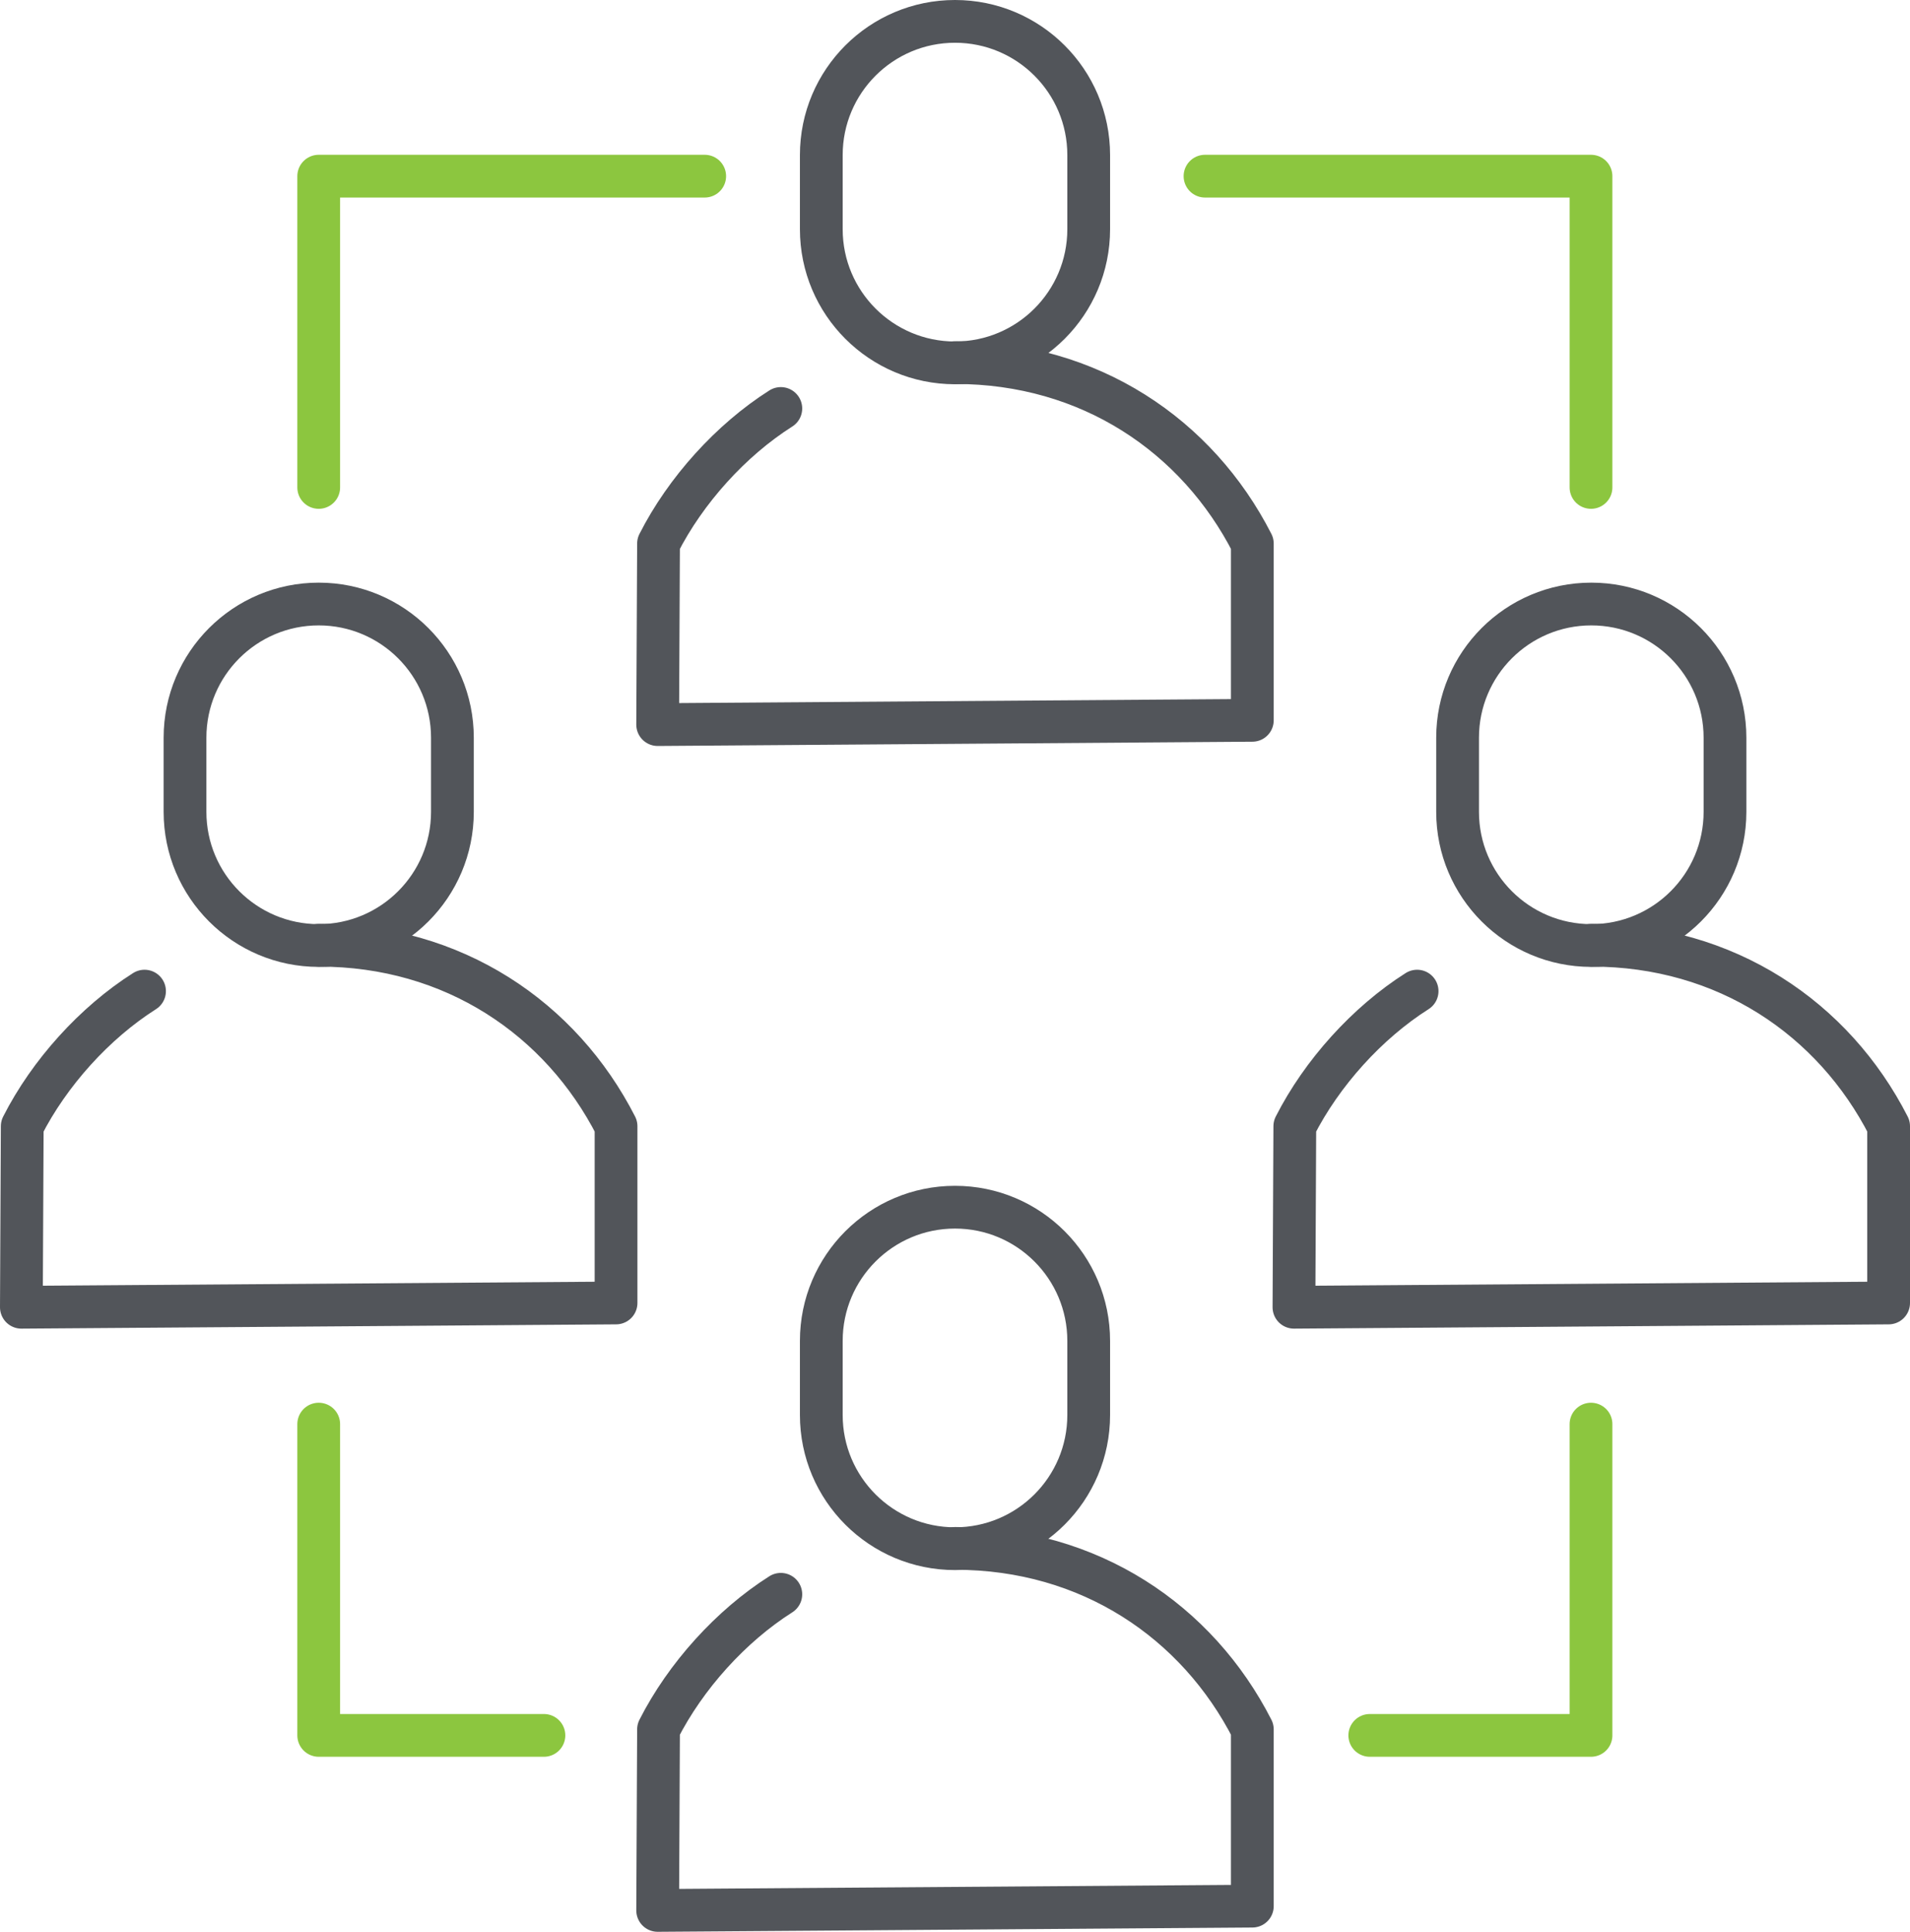 <?xml version="1.0" encoding="UTF-8"?><svg id="Layer_1" xmlns="http://www.w3.org/2000/svg" viewBox="0 0 67 67.77"><path d="M27.39,14.33c-1.75,1.11-3.34,2.87-4.29,4.74l-.03,6.35,20.86-.15v-6.2c-1.93-3.78-5.7-6.35-10.42-6.35" style="fill:none; stroke:#52555a; stroke-linecap:round; stroke-linejoin:round; stroke-width:1.5px;"/><path d="M33.5,12.73h0c-2.59,0-4.69-2.1-4.69-4.69v-2.6c0-2.59,2.1-4.69,4.69-4.69h0c2.59,0,4.69,2.1,4.69,4.69v2.6c0,2.59-2.1,4.69-4.69,4.69Z" style="fill:none; stroke:#52555a; stroke-linecap:round; stroke-linejoin:round; stroke-width:1.5px;"/><path d="M27.39,55.93c-1.75,1.11-3.34,2.87-4.29,4.74l-.03,6.35,20.86-.15v-6.2c-1.93-3.78-5.7-6.35-10.42-6.35" style="fill:none; stroke:#52555a; stroke-linecap:round; stroke-linejoin:round; stroke-width:1.5px;"/><path d="M33.5,54.33h0c-2.59,0-4.69-2.1-4.69-4.69v-2.6c0-2.59,2.1-4.69,4.69-4.69h0c2.59,0,4.69,2.1,4.69,4.69v2.6c0,2.59-2.1,4.69-4.69,4.69Z" style="fill:none; stroke:#52555a; stroke-linecap:round; stroke-linejoin:round; stroke-width:1.5px;"/><path d="M49.71,34.77c-1.75,1.11-3.34,2.87-4.29,4.74l-.03,6.35,20.86-.15v-6.2c-1.93-3.78-5.7-6.35-10.42-6.35" style="fill:none; stroke:#52555a; stroke-linecap:round; stroke-linejoin:round; stroke-width:1.5px;"/><path d="M55.82,33.17h0c-2.59,0-4.69-2.1-4.69-4.69v-2.6c0-2.59,2.1-4.69,4.69-4.69h0c2.59,0,4.69,2.1,4.69,4.69v2.6c0,2.59-2.1,4.69-4.69,4.69Z" style="fill:none; stroke:#52555a; stroke-linecap:round; stroke-linejoin:round; stroke-width:1.5px;"/><path d="M5.07,34.77c-1.75,1.11-3.34,2.87-4.29,4.74l-.03,6.35,20.86-.15v-6.2c-1.93-3.78-5.7-6.35-10.42-6.35" style="fill:none; stroke:#52555a; stroke-linecap:round; stroke-linejoin:round; stroke-width:1.5px;"/><path d="M11.18,33.17h0c-2.59,0-4.69-2.1-4.69-4.69v-2.6c0-2.59,2.1-4.69,4.69-4.69h0c2.59,0,4.69,2.1,4.69,4.69v2.6c0,2.59-2.1,4.69-4.69,4.69Z" style="fill:none; stroke:#52555a; stroke-linecap:round; stroke-linejoin:round; stroke-width:1.5px;"/><polyline points="11.18 17.1 11.18 6.18 24.72 6.18" style="fill:none; stroke:#8cc63f; stroke-linecap:round; stroke-linejoin:round; stroke-width:1.5px;"/><polyline points="55.81 17.1 55.81 6.18 42.27 6.18" style="fill:none; stroke:#8cc63f; stroke-linecap:round; stroke-linejoin:round; stroke-width:1.5px;"/><polyline points="11.18 49.96 11.18 60.88 19.08 60.88" style="fill:none; stroke:#8cc63f; stroke-linecap:round; stroke-linejoin:round; stroke-width:1.5px;"/><polyline points="55.81 49.96 55.81 60.88 48.05 60.88" style="fill:none; stroke:#8cc63f; stroke-linecap:round; stroke-linejoin:round; stroke-width:1.5px;"/></svg>